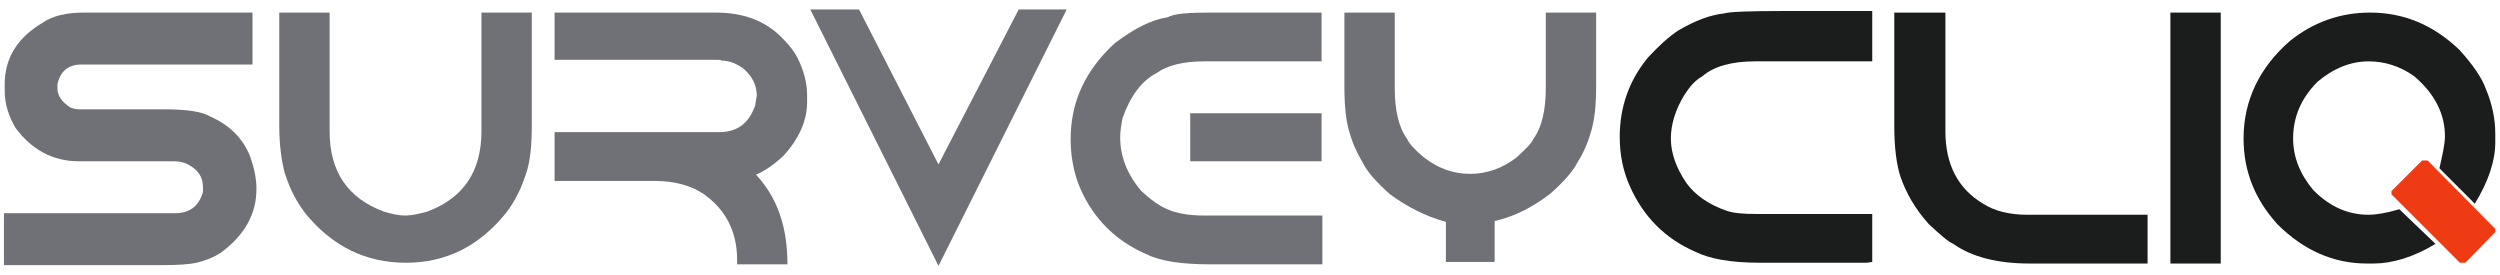 <?xml version="1.0" encoding="utf-8"?>
<!-- Generator: Adobe Illustrator 22.0.0, SVG Export Plug-In . SVG Version: 6.00 Build 0)  -->
<svg version="1.1" id="Layer_1" xmlns="http://www.w3.org/2000/svg" xmlns:xlink="http://www.w3.org/1999/xlink" x="0px" y="0px"
	 viewBox="0 0 317.8 35" style="enable-background:new 0 0 317.8 35;" xml:space="preserve">
<style type="text/css">
	.st0{fill:#6F7176;}
	.st1{fill:#1B1D1D;}
	.st2{fill:#EF3B13;}
</style>
<title>paypal-seeklogo.com</title>
<g>
	<path class="st0" d="M10.6,1.6h21.5v6.6H10.4c-1.7,0-2.7,0.8-3.1,2.5v0.5c0,1,0.6,1.8,1.7,2.5c0.3,0.1,0.7,0.2,1.1,0.2H21
		c2.8,0,4.7,0.3,5.7,0.9c2.5,1.1,4.2,2.8,5.1,5.1c0.5,1.4,0.8,2.8,0.8,4.1c0,3.2-1.5,5.9-4.5,8.1c-0.9,0.6-1.9,1-3.1,1.3
		c-0.9,0.2-2.3,0.3-4.3,0.3H0.5l0-6.6h21.8c1.8,0,3-0.9,3.5-2.7l0-0.6c0-1.3-0.6-2.2-1.9-2.9c-0.4-0.2-1-0.4-1.7-0.4H10
		c-3.2,0-5.9-1.4-8-4.2c-0.9-1.5-1.4-3.1-1.4-4.7v-0.9c0-3.3,1.6-5.9,4.8-7.8C6.7,2,8.5,1.6,10.6,1.6z"/>
	<path class="st0" d="M51.6,33.4c-5.1,0-9.4-2.1-12.8-6.3c-0.6-0.8-1.1-1.6-1.4-2.2c-0.4-0.7-0.8-1.7-1.2-2.9
		c-0.4-1.5-0.7-3.5-0.7-6V1.6h6.4v15.1c0,5.1,2.3,8.5,6.9,10.2c1,0.3,1.9,0.5,2.7,0.5c0.8,0,1.7-0.2,2.8-0.5
		c4.6-1.7,6.9-5.1,6.9-10.2V1.6h6.4V16c0,2.5-0.2,4.5-0.7,6c-0.4,1.2-0.8,2.2-1.2,2.9c-0.3,0.6-0.7,1.3-1.4,2.2
		C60.9,31.3,56.7,33.4,51.6,33.4z"/>
	<path class="st0" d="M70.5,1.6H91c3.6,0,6.4,1.1,8.5,3.3c0.9,0.9,1.5,1.7,1.9,2.5c0.8,1.6,1.2,3.2,1.2,4.7v0.9c0,2.3-1,4.6-3,6.8
		c-1.3,1.2-2.5,2-3.5,2.4c2.7,2.9,4,6.6,4,11.4h-6.4V33c0-3.5-1.4-6.3-4.2-8.3c-1.6-1.1-3.7-1.7-6.3-1.7H70.5v-6.2h20.9
		c2.3,0,3.8-1.1,4.6-3.4c0.1-0.5,0.1-0.8,0.2-1.2c0-1.3-0.5-2.4-1.6-3.4c-0.9-0.7-1.9-1.1-2.9-1.1c0-0.1-0.3-0.1-0.9-0.1H70.5V1.6z"
		/>
	<path class="st0" d="M103,1.2h6.2l10.1,19.7l10.2-19.7h6.1l-16.3,32.6L103,1.2z"/>
	<path class="st0" d="M154,1.6h14v6.2h-14.9c-2.7,0-4.7,0.5-6.1,1.5c-1.9,1-3.3,2.9-4.3,5.7c-0.2,1-0.3,1.8-0.3,2.5
		c0,2.4,0.9,4.7,2.7,6.8c1.2,1.1,2.3,1.9,3.3,2.3c1.1,0.5,2.7,0.8,4.7,0.8h15v6.2h-14.3c-3.6,0-6.3-0.4-8.1-1.3
		c-3.9-1.7-6.7-4.5-8.4-8.4c-0.8-1.9-1.2-4-1.2-6.2c0-4.8,1.9-8.8,5.6-12.2c2.5-1.9,4.7-3,6.7-3.3C149.3,1.7,151.2,1.6,154,1.6z
		 M151.3,14.4H168v6.1h-16.7V14.4z"/>
	<path class="st0" d="M183.8,33.4v-5.2c-2.6-0.7-4.9-1.9-7.1-3.5c-1.8-1.6-2.9-2.9-3.4-3.9c-0.7-1.2-1.3-2.4-1.7-3.8
		c-0.5-1.5-0.7-3.5-0.7-6V1.6h6.4v9.6c0,2.8,0.5,5,1.6,6.5c0.2,0.5,0.9,1.3,2.1,2.3c1.8,1.4,3.7,2.1,5.9,2.1c2.1,0,4.1-0.7,5.9-2.1
		c1.2-1.1,1.9-1.8,2.1-2.3c1.1-1.5,1.6-3.7,1.6-6.5V1.6h6.4v9.3c0,2.5-0.2,4.5-0.7,6c-0.4,1.4-1,2.7-1.7,3.8c-0.5,1-1.7,2.4-3.4,3.9
		c-2.2,1.7-4.5,2.9-7.1,3.5v5.2H183.8z"/>
	<path class="st1" d="M238,1.6v6.2h-14.9c-2.9,0-5.2,0.6-6.7,1.9c-0.9,0.5-1.6,1.3-2.3,2.4c-1.1,1.8-1.7,3.7-1.7,5.5
		c0,1.9,0.7,3.8,2,5.7c1.1,1.5,2.8,2.7,5.1,3.5c0.9,0.3,2.1,0.4,3.7,0.4H238v6.1l-0.7,0.1h-13.6c-3.7,0-6.4-0.5-8.2-1.4
		c-3.9-1.7-6.6-4.5-8.3-8.3c-0.9-2-1.3-4.1-1.3-6.3c0-3.8,1.2-7.2,3.6-10.1c1.4-1.5,2.6-2.6,3.8-3.4c2.2-1.3,4.1-2,5.9-2.2
		c0.6-0.2,3.1-0.3,7.4-0.3H238z"/>
	<path class="st1" d="M240.9,1.6h6.4v15.1c0,4.2,1.6,7.3,4.8,9.2c1.4,0.9,3.3,1.4,5.6,1.4H273v6.2h-15c-4,0-7.3-0.8-9.7-2.5
		c-0.7-0.3-1.7-1.2-3.1-2.5c-1.8-2-2.9-4-3.6-6c-0.5-1.5-0.8-3.7-0.8-6.5V1.6z"/>
	<path class="st1" d="M275.9,1.6h6.4v31.9h-6.4V1.6z"/>
	<g>
		<path class="st1" d="M301.3,1.6c4.3,0,8.1,1.6,11.4,4.8c1.7,1.9,2.8,3.5,3.3,4.9c0.8,1.9,1.2,3.8,1.2,5.7v1.1c0,2.4-0.9,5-2.6,7.8
			l-4.5-4.5c0.4-1.8,0.7-3.1,0.7-4.1c0-2.8-1.3-5.4-3.9-7.6c-1.8-1.3-3.8-1.9-5.8-1.9c-2.3,0-4.5,0.9-6.5,2.6
			c-2.1,2.1-3.1,4.5-3.1,7.2c0,2.4,0.9,4.6,2.6,6.6c2.1,2.1,4.4,3.1,7,3.1c0.9,0,2.2-0.2,3.9-0.7l4.6,4.4c-2.8,1.7-5.5,2.5-7.9,2.5
			h-0.8c-4.3,0-8.1-1.7-11.4-5c-2.9-3.2-4.3-6.8-4.3-10.9c0-4.8,2-9,5.9-12.4C294.1,2.8,297.5,1.6,301.3,1.6z"/>
		<polygon class="st2" points="307.9,20.4 308.6,20.4 317.2,29.1 317.2,29.5 313.4,33.4 312.7,33.4 304,24.7 304,24.3 		"/>
	</g>
</g>
</svg>
